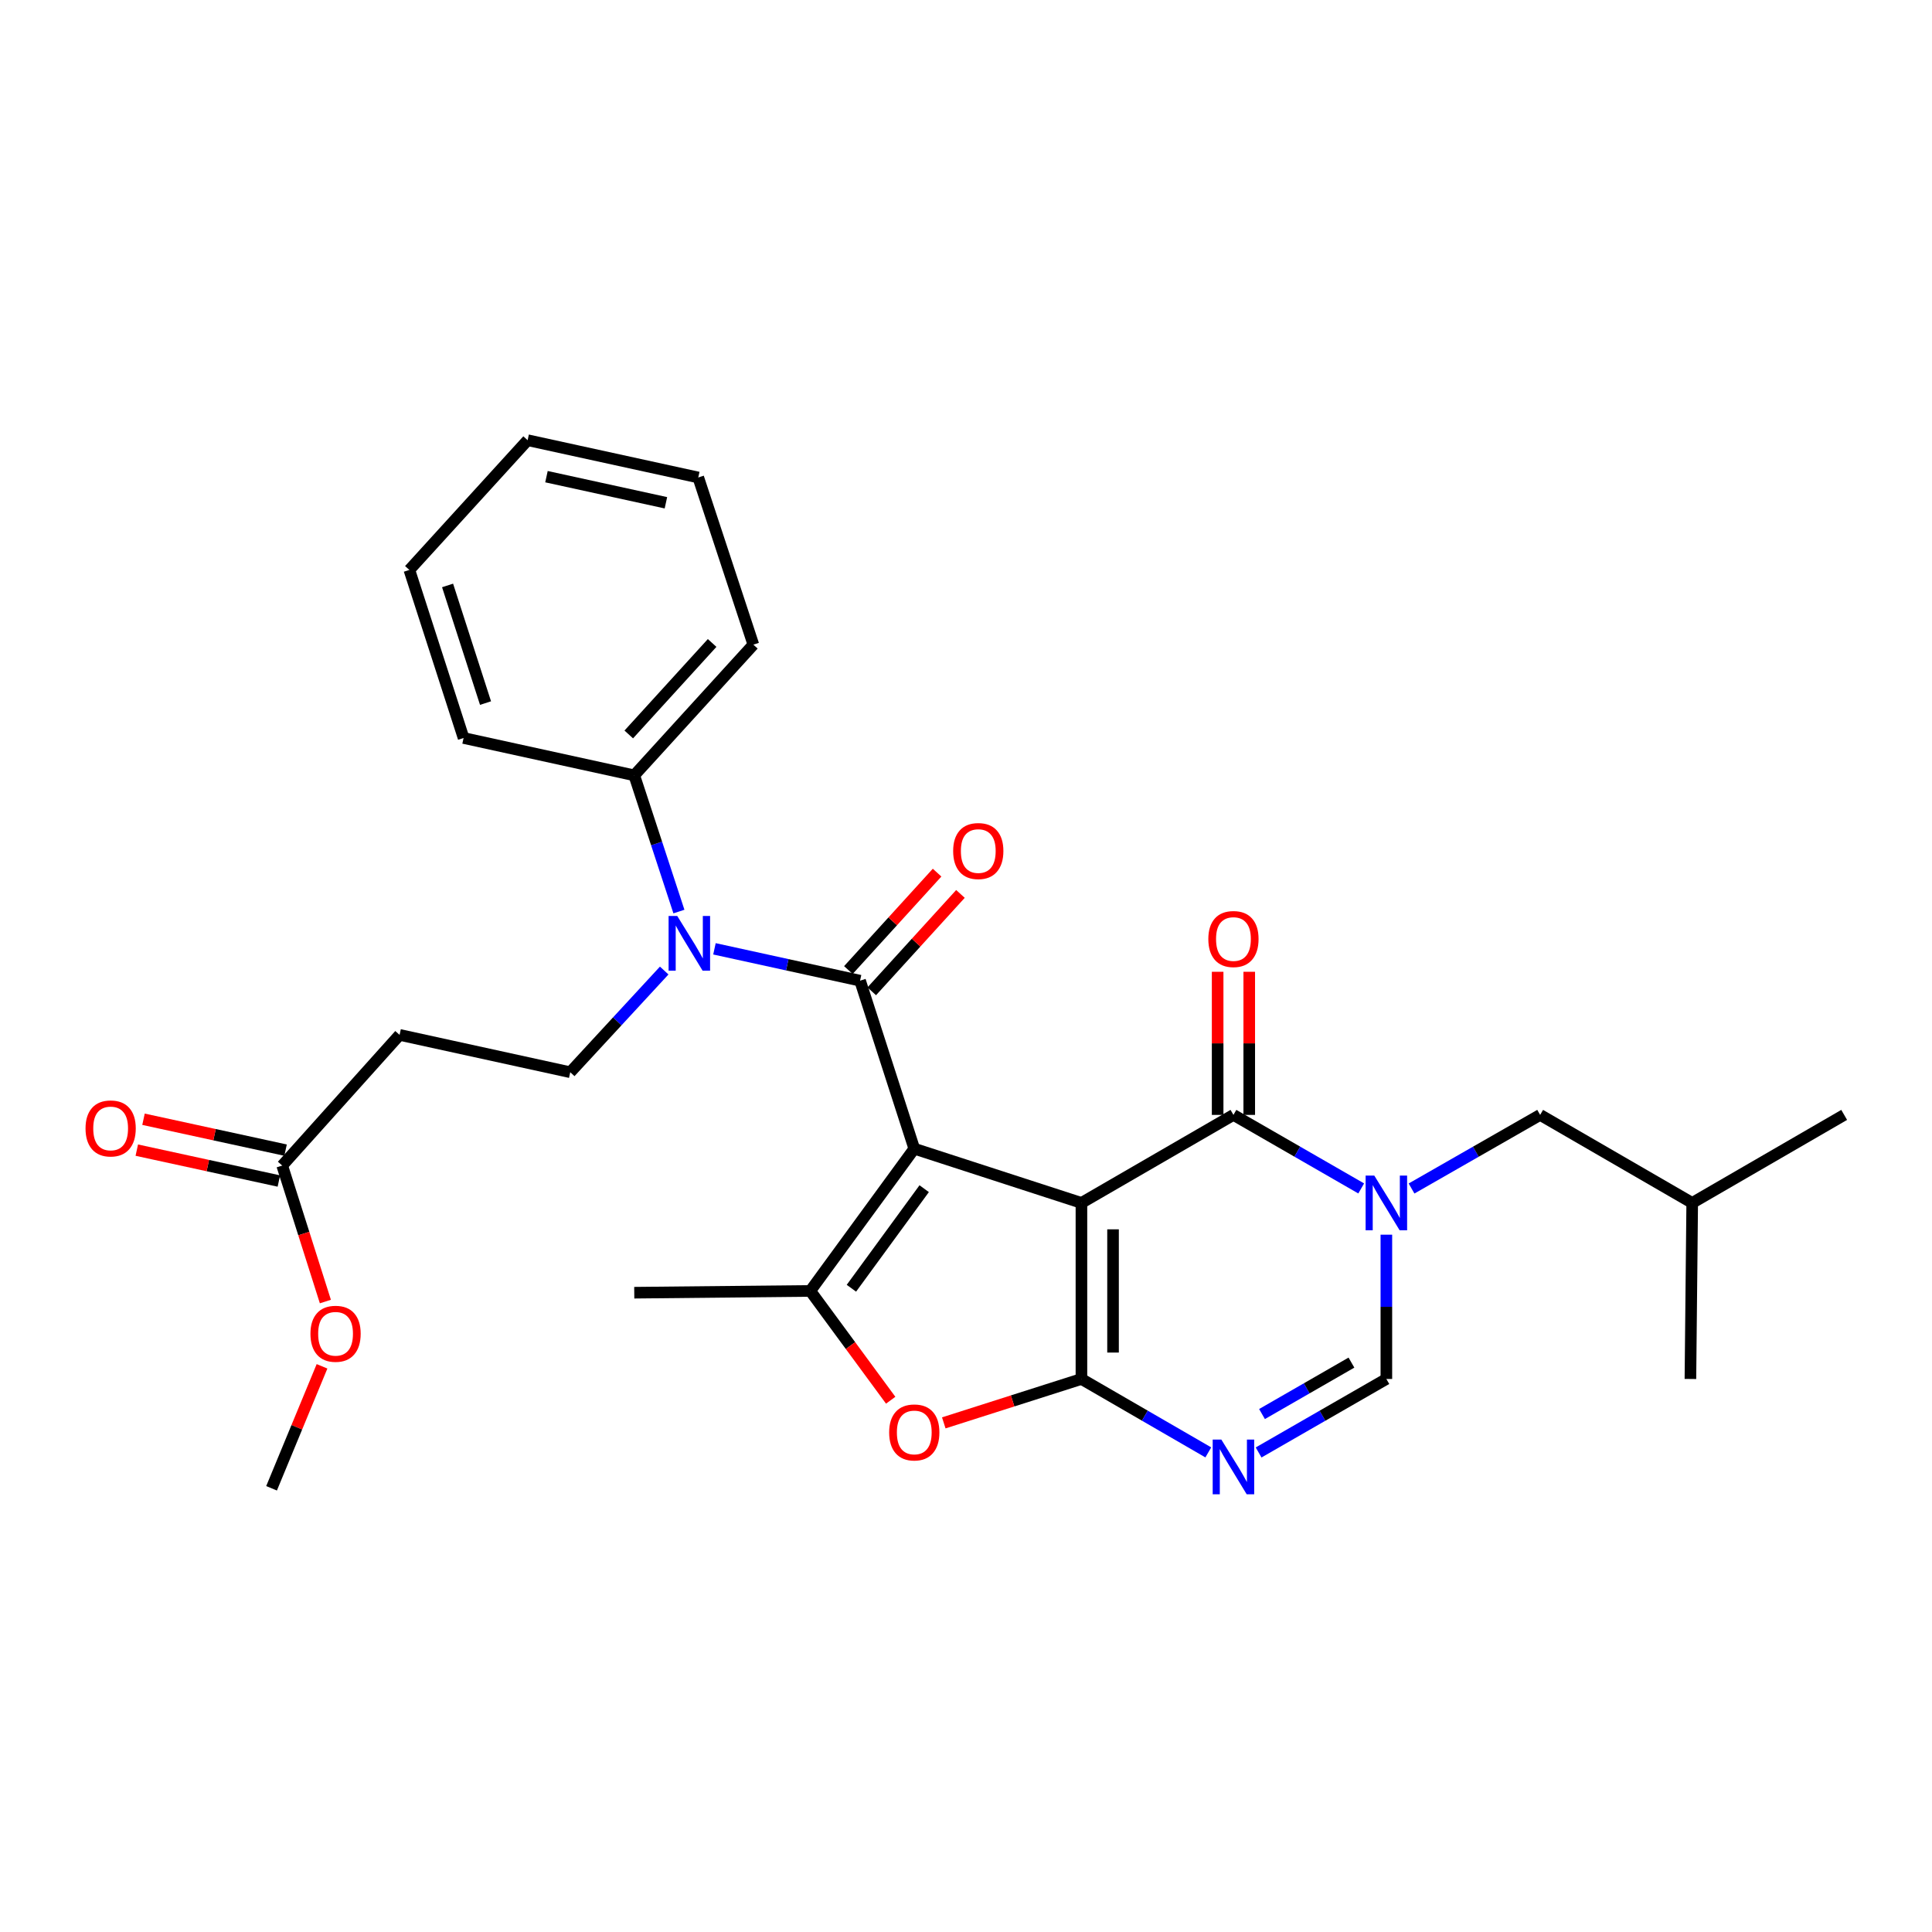 <?xml version='1.0' encoding='iso-8859-1'?>
<svg version='1.1' baseProfile='full'
              xmlns='http://www.w3.org/2000/svg'
                      xmlns:rdkit='http://www.rdkit.org/xml'
                      xmlns:xlink='http://www.w3.org/1999/xlink'
                  xml:space='preserve'
width='1000px' height='1000px' viewBox='0 0 1000 1000'>
<!-- END OF HEADER -->
<rect style='opacity:1.0;fill:#FFFFFF;stroke:none' width='1000' height='1000' x='0' y='0'> </rect>
<path class='bond-0' d='M 559.749,622.631 L 473.226,594.557' style='fill:none;fill-rule:evenodd;stroke:#000000;stroke-width:6px;stroke-linecap:butt;stroke-linejoin:miter;stroke-opacity:1' />
<path class='bond-1' d='M 559.749,622.631 L 559.749,713.753' style='fill:none;fill-rule:evenodd;stroke:#000000;stroke-width:6px;stroke-linecap:butt;stroke-linejoin:miter;stroke-opacity:1' />
<path class='bond-1' d='M 576.108,636.299 L 576.108,700.084' style='fill:none;fill-rule:evenodd;stroke:#000000;stroke-width:6px;stroke-linecap:butt;stroke-linejoin:miter;stroke-opacity:1' />
<path class='bond-3' d='M 559.749,622.631 L 638.428,577.07' style='fill:none;fill-rule:evenodd;stroke:#000000;stroke-width:6px;stroke-linecap:butt;stroke-linejoin:miter;stroke-opacity:1' />
<path class='bond-2' d='M 473.226,594.557 L 445.169,507.597' style='fill:none;fill-rule:evenodd;stroke:#000000;stroke-width:6px;stroke-linecap:butt;stroke-linejoin:miter;stroke-opacity:1' />
<path class='bond-5' d='M 473.226,594.557 L 419.403,668.183' style='fill:none;fill-rule:evenodd;stroke:#000000;stroke-width:6px;stroke-linecap:butt;stroke-linejoin:miter;stroke-opacity:1' />
<path class='bond-5' d='M 478.359,615.255 L 440.684,666.793' style='fill:none;fill-rule:evenodd;stroke:#000000;stroke-width:6px;stroke-linecap:butt;stroke-linejoin:miter;stroke-opacity:1' />
<path class='bond-6' d='M 559.749,713.753 L 592.582,732.754' style='fill:none;fill-rule:evenodd;stroke:#000000;stroke-width:6px;stroke-linecap:butt;stroke-linejoin:miter;stroke-opacity:1' />
<path class='bond-6' d='M 592.582,732.754 L 625.415,751.756' style='fill:none;fill-rule:evenodd;stroke:#0000FF;stroke-width:6px;stroke-linecap:butt;stroke-linejoin:miter;stroke-opacity:1' />
<path class='bond-7' d='M 559.749,713.753 L 524.122,725.114' style='fill:none;fill-rule:evenodd;stroke:#000000;stroke-width:6px;stroke-linecap:butt;stroke-linejoin:miter;stroke-opacity:1' />
<path class='bond-7' d='M 524.122,725.114 L 488.496,736.476' style='fill:none;fill-rule:evenodd;stroke:#FF0000;stroke-width:6px;stroke-linecap:butt;stroke-linejoin:miter;stroke-opacity:1' />
<path class='bond-8' d='M 445.169,507.597 L 407.486,499.354' style='fill:none;fill-rule:evenodd;stroke:#000000;stroke-width:6px;stroke-linecap:butt;stroke-linejoin:miter;stroke-opacity:1' />
<path class='bond-8' d='M 407.486,499.354 L 369.803,491.11' style='fill:none;fill-rule:evenodd;stroke:#0000FF;stroke-width:6px;stroke-linecap:butt;stroke-linejoin:miter;stroke-opacity:1' />
<path class='bond-13' d='M 451.217,513.105 L 474.173,487.898' style='fill:none;fill-rule:evenodd;stroke:#000000;stroke-width:6px;stroke-linecap:butt;stroke-linejoin:miter;stroke-opacity:1' />
<path class='bond-13' d='M 474.173,487.898 L 497.129,462.692' style='fill:none;fill-rule:evenodd;stroke:#FF0000;stroke-width:6px;stroke-linecap:butt;stroke-linejoin:miter;stroke-opacity:1' />
<path class='bond-13' d='M 439.122,502.09 L 462.078,476.883' style='fill:none;fill-rule:evenodd;stroke:#000000;stroke-width:6px;stroke-linecap:butt;stroke-linejoin:miter;stroke-opacity:1' />
<path class='bond-13' d='M 462.078,476.883 L 485.034,451.676' style='fill:none;fill-rule:evenodd;stroke:#FF0000;stroke-width:6px;stroke-linecap:butt;stroke-linejoin:miter;stroke-opacity:1' />
<path class='bond-4' d='M 638.428,577.07 L 671.492,596.102' style='fill:none;fill-rule:evenodd;stroke:#000000;stroke-width:6px;stroke-linecap:butt;stroke-linejoin:miter;stroke-opacity:1' />
<path class='bond-4' d='M 671.492,596.102 L 704.557,615.135' style='fill:none;fill-rule:evenodd;stroke:#0000FF;stroke-width:6px;stroke-linecap:butt;stroke-linejoin:miter;stroke-opacity:1' />
<path class='bond-15' d='M 646.608,577.07 L 646.608,540.033' style='fill:none;fill-rule:evenodd;stroke:#000000;stroke-width:6px;stroke-linecap:butt;stroke-linejoin:miter;stroke-opacity:1' />
<path class='bond-15' d='M 646.608,540.033 L 646.608,502.995' style='fill:none;fill-rule:evenodd;stroke:#FF0000;stroke-width:6px;stroke-linecap:butt;stroke-linejoin:miter;stroke-opacity:1' />
<path class='bond-15' d='M 630.248,577.07 L 630.248,540.033' style='fill:none;fill-rule:evenodd;stroke:#000000;stroke-width:6px;stroke-linecap:butt;stroke-linejoin:miter;stroke-opacity:1' />
<path class='bond-15' d='M 630.248,540.033 L 630.248,502.995' style='fill:none;fill-rule:evenodd;stroke:#FF0000;stroke-width:6px;stroke-linecap:butt;stroke-linejoin:miter;stroke-opacity:1' />
<path class='bond-9' d='M 717.58,639.069 L 717.58,676.411' style='fill:none;fill-rule:evenodd;stroke:#0000FF;stroke-width:6px;stroke-linecap:butt;stroke-linejoin:miter;stroke-opacity:1' />
<path class='bond-9' d='M 717.58,676.411 L 717.58,713.753' style='fill:none;fill-rule:evenodd;stroke:#000000;stroke-width:6px;stroke-linecap:butt;stroke-linejoin:miter;stroke-opacity:1' />
<path class='bond-14' d='M 730.613,615.171 L 763.895,596.121' style='fill:none;fill-rule:evenodd;stroke:#0000FF;stroke-width:6px;stroke-linecap:butt;stroke-linejoin:miter;stroke-opacity:1' />
<path class='bond-14' d='M 763.895,596.121 L 797.177,577.07' style='fill:none;fill-rule:evenodd;stroke:#000000;stroke-width:6px;stroke-linecap:butt;stroke-linejoin:miter;stroke-opacity:1' />
<path class='bond-18' d='M 419.403,668.183 L 328.291,669.101' style='fill:none;fill-rule:evenodd;stroke:#000000;stroke-width:6px;stroke-linecap:butt;stroke-linejoin:miter;stroke-opacity:1' />
<path class='bond-29' d='M 419.403,668.183 L 440.212,696.469' style='fill:none;fill-rule:evenodd;stroke:#000000;stroke-width:6px;stroke-linecap:butt;stroke-linejoin:miter;stroke-opacity:1' />
<path class='bond-29' d='M 440.212,696.469 L 461.021,724.755' style='fill:none;fill-rule:evenodd;stroke:#FF0000;stroke-width:6px;stroke-linecap:butt;stroke-linejoin:miter;stroke-opacity:1' />
<path class='bond-30' d='M 651.451,751.795 L 684.515,732.774' style='fill:none;fill-rule:evenodd;stroke:#0000FF;stroke-width:6px;stroke-linecap:butt;stroke-linejoin:miter;stroke-opacity:1' />
<path class='bond-30' d='M 684.515,732.774 L 717.58,713.753' style='fill:none;fill-rule:evenodd;stroke:#000000;stroke-width:6px;stroke-linecap:butt;stroke-linejoin:miter;stroke-opacity:1' />
<path class='bond-30' d='M 653.213,731.908 L 676.358,718.593' style='fill:none;fill-rule:evenodd;stroke:#0000FF;stroke-width:6px;stroke-linecap:butt;stroke-linejoin:miter;stroke-opacity:1' />
<path class='bond-30' d='M 676.358,718.593 L 699.503,705.279' style='fill:none;fill-rule:evenodd;stroke:#000000;stroke-width:6px;stroke-linecap:butt;stroke-linejoin:miter;stroke-opacity:1' />
<path class='bond-10' d='M 343.791,502.349 L 319.477,528.667' style='fill:none;fill-rule:evenodd;stroke:#0000FF;stroke-width:6px;stroke-linecap:butt;stroke-linejoin:miter;stroke-opacity:1' />
<path class='bond-10' d='M 319.477,528.667 L 295.163,554.985' style='fill:none;fill-rule:evenodd;stroke:#000000;stroke-width:6px;stroke-linecap:butt;stroke-linejoin:miter;stroke-opacity:1' />
<path class='bond-16' d='M 351.408,471.818 L 339.85,436.567' style='fill:none;fill-rule:evenodd;stroke:#0000FF;stroke-width:6px;stroke-linecap:butt;stroke-linejoin:miter;stroke-opacity:1' />
<path class='bond-16' d='M 339.85,436.567 L 328.291,401.316' style='fill:none;fill-rule:evenodd;stroke:#000000;stroke-width:6px;stroke-linecap:butt;stroke-linejoin:miter;stroke-opacity:1' />
<path class='bond-11' d='M 295.163,554.985 L 206.823,535.654' style='fill:none;fill-rule:evenodd;stroke:#000000;stroke-width:6px;stroke-linecap:butt;stroke-linejoin:miter;stroke-opacity:1' />
<path class='bond-12' d='M 206.823,535.654 L 146.075,603.3' style='fill:none;fill-rule:evenodd;stroke:#000000;stroke-width:6px;stroke-linecap:butt;stroke-linejoin:miter;stroke-opacity:1' />
<path class='bond-17' d='M 147.812,595.307 L 111.046,587.315' style='fill:none;fill-rule:evenodd;stroke:#000000;stroke-width:6px;stroke-linecap:butt;stroke-linejoin:miter;stroke-opacity:1' />
<path class='bond-17' d='M 111.046,587.315 L 74.28,579.322' style='fill:none;fill-rule:evenodd;stroke:#FF0000;stroke-width:6px;stroke-linecap:butt;stroke-linejoin:miter;stroke-opacity:1' />
<path class='bond-17' d='M 144.337,611.293 L 107.571,603.301' style='fill:none;fill-rule:evenodd;stroke:#000000;stroke-width:6px;stroke-linecap:butt;stroke-linejoin:miter;stroke-opacity:1' />
<path class='bond-17' d='M 107.571,603.301 L 70.805,595.308' style='fill:none;fill-rule:evenodd;stroke:#FF0000;stroke-width:6px;stroke-linecap:butt;stroke-linejoin:miter;stroke-opacity:1' />
<path class='bond-19' d='M 146.075,603.3 L 157.245,638.488' style='fill:none;fill-rule:evenodd;stroke:#000000;stroke-width:6px;stroke-linecap:butt;stroke-linejoin:miter;stroke-opacity:1' />
<path class='bond-19' d='M 157.245,638.488 L 168.416,673.676' style='fill:none;fill-rule:evenodd;stroke:#FF0000;stroke-width:6px;stroke-linecap:butt;stroke-linejoin:miter;stroke-opacity:1' />
<path class='bond-20' d='M 797.177,577.07 L 875.884,622.631' style='fill:none;fill-rule:evenodd;stroke:#000000;stroke-width:6px;stroke-linecap:butt;stroke-linejoin:miter;stroke-opacity:1' />
<path class='bond-21' d='M 328.291,401.316 L 389.938,333.67' style='fill:none;fill-rule:evenodd;stroke:#000000;stroke-width:6px;stroke-linecap:butt;stroke-linejoin:miter;stroke-opacity:1' />
<path class='bond-21' d='M 325.447,380.15 L 368.6,332.798' style='fill:none;fill-rule:evenodd;stroke:#000000;stroke-width:6px;stroke-linecap:butt;stroke-linejoin:miter;stroke-opacity:1' />
<path class='bond-22' d='M 328.291,401.316 L 239.95,381.985' style='fill:none;fill-rule:evenodd;stroke:#000000;stroke-width:6px;stroke-linecap:butt;stroke-linejoin:miter;stroke-opacity:1' />
<path class='bond-23' d='M 166.682,707.203 L 153.62,738.77' style='fill:none;fill-rule:evenodd;stroke:#FF0000;stroke-width:6px;stroke-linecap:butt;stroke-linejoin:miter;stroke-opacity:1' />
<path class='bond-23' d='M 153.62,738.77 L 140.558,770.338' style='fill:none;fill-rule:evenodd;stroke:#000000;stroke-width:6px;stroke-linecap:butt;stroke-linejoin:miter;stroke-opacity:1' />
<path class='bond-24' d='M 875.884,622.631 L 954.545,577.07' style='fill:none;fill-rule:evenodd;stroke:#000000;stroke-width:6px;stroke-linecap:butt;stroke-linejoin:miter;stroke-opacity:1' />
<path class='bond-25' d='M 875.884,622.631 L 874.957,713.753' style='fill:none;fill-rule:evenodd;stroke:#000000;stroke-width:6px;stroke-linecap:butt;stroke-linejoin:miter;stroke-opacity:1' />
<path class='bond-26' d='M 389.938,333.67 L 361.419,247.147' style='fill:none;fill-rule:evenodd;stroke:#000000;stroke-width:6px;stroke-linecap:butt;stroke-linejoin:miter;stroke-opacity:1' />
<path class='bond-27' d='M 239.95,381.985 L 211.885,294.998' style='fill:none;fill-rule:evenodd;stroke:#000000;stroke-width:6px;stroke-linecap:butt;stroke-linejoin:miter;stroke-opacity:1' />
<path class='bond-27' d='M 251.31,363.914 L 231.664,303.023' style='fill:none;fill-rule:evenodd;stroke:#000000;stroke-width:6px;stroke-linecap:butt;stroke-linejoin:miter;stroke-opacity:1' />
<path class='bond-31' d='M 361.419,247.147 L 273.096,227.843' style='fill:none;fill-rule:evenodd;stroke:#000000;stroke-width:6px;stroke-linecap:butt;stroke-linejoin:miter;stroke-opacity:1' />
<path class='bond-31' d='M 344.677,260.234 L 282.851,246.721' style='fill:none;fill-rule:evenodd;stroke:#000000;stroke-width:6px;stroke-linecap:butt;stroke-linejoin:miter;stroke-opacity:1' />
<path class='bond-28' d='M 211.885,294.998 L 273.096,227.843' style='fill:none;fill-rule:evenodd;stroke:#000000;stroke-width:6px;stroke-linecap:butt;stroke-linejoin:miter;stroke-opacity:1' />
<path  class='atom-5' d='M 711.32 608.471
L 720.6 623.471
Q 721.52 624.951, 723 627.631
Q 724.48 630.311, 724.56 630.471
L 724.56 608.471
L 728.32 608.471
L 728.32 636.791
L 724.44 636.791
L 714.48 620.391
Q 713.32 618.471, 712.08 616.271
Q 710.88 614.071, 710.52 613.391
L 710.52 636.791
L 706.84 636.791
L 706.84 608.471
L 711.32 608.471
' fill='#0000FF'/>
<path  class='atom-7' d='M 632.168 745.126
L 641.448 760.126
Q 642.368 761.606, 643.848 764.286
Q 645.328 766.966, 645.408 767.126
L 645.408 745.126
L 649.168 745.126
L 649.168 773.446
L 645.288 773.446
L 635.328 757.046
Q 634.168 755.126, 632.928 752.926
Q 631.728 750.726, 631.368 750.046
L 631.368 773.446
L 627.688 773.446
L 627.688 745.126
L 632.168 745.126
' fill='#0000FF'/>
<path  class='atom-8' d='M 460.226 741.425
Q 460.226 734.625, 463.586 730.825
Q 466.946 727.025, 473.226 727.025
Q 479.506 727.025, 482.866 730.825
Q 486.226 734.625, 486.226 741.425
Q 486.226 748.305, 482.826 752.225
Q 479.426 756.105, 473.226 756.105
Q 466.986 756.105, 463.586 752.225
Q 460.226 748.345, 460.226 741.425
M 473.226 752.905
Q 477.546 752.905, 479.866 750.025
Q 482.226 747.105, 482.226 741.425
Q 482.226 735.865, 479.866 733.065
Q 477.546 730.225, 473.226 730.225
Q 468.906 730.225, 466.546 733.025
Q 464.226 735.825, 464.226 741.425
Q 464.226 747.145, 466.546 750.025
Q 468.906 752.905, 473.226 752.905
' fill='#FF0000'/>
<path  class='atom-9' d='M 350.542 474.106
L 359.822 489.106
Q 360.742 490.586, 362.222 493.266
Q 363.702 495.946, 363.782 496.106
L 363.782 474.106
L 367.542 474.106
L 367.542 502.426
L 363.662 502.426
L 353.702 486.026
Q 352.542 484.106, 351.302 481.906
Q 350.102 479.706, 349.742 479.026
L 349.742 502.426
L 346.062 502.426
L 346.062 474.106
L 350.542 474.106
' fill='#0000FF'/>
<path  class='atom-14' d='M 493.353 440.495
Q 493.353 433.695, 496.713 429.895
Q 500.073 426.095, 506.353 426.095
Q 512.633 426.095, 515.993 429.895
Q 519.353 433.695, 519.353 440.495
Q 519.353 447.375, 515.953 451.295
Q 512.553 455.175, 506.353 455.175
Q 500.113 455.175, 496.713 451.295
Q 493.353 447.415, 493.353 440.495
M 506.353 451.975
Q 510.673 451.975, 512.993 449.095
Q 515.353 446.175, 515.353 440.495
Q 515.353 434.935, 512.993 432.135
Q 510.673 429.295, 506.353 429.295
Q 502.033 429.295, 499.673 432.095
Q 497.353 434.895, 497.353 440.495
Q 497.353 446.215, 499.673 449.095
Q 502.033 451.975, 506.353 451.975
' fill='#FF0000'/>
<path  class='atom-16' d='M 625.428 486.038
Q 625.428 479.238, 628.788 475.438
Q 632.148 471.638, 638.428 471.638
Q 644.708 471.638, 648.068 475.438
Q 651.428 479.238, 651.428 486.038
Q 651.428 492.918, 648.028 496.838
Q 644.628 500.718, 638.428 500.718
Q 632.188 500.718, 628.788 496.838
Q 625.428 492.958, 625.428 486.038
M 638.428 497.518
Q 642.748 497.518, 645.068 494.638
Q 647.428 491.718, 647.428 486.038
Q 647.428 480.478, 645.068 477.678
Q 642.748 474.838, 638.428 474.838
Q 634.108 474.838, 631.748 477.638
Q 629.428 480.438, 629.428 486.038
Q 629.428 491.758, 631.748 494.638
Q 634.108 497.518, 638.428 497.518
' fill='#FF0000'/>
<path  class='atom-18' d='M 44.271 584.076
Q 44.271 577.276, 47.631 573.476
Q 50.991 569.676, 57.271 569.676
Q 63.551 569.676, 66.911 573.476
Q 70.271 577.276, 70.271 584.076
Q 70.271 590.956, 66.871 594.876
Q 63.471 598.756, 57.271 598.756
Q 51.031 598.756, 47.631 594.876
Q 44.271 590.996, 44.271 584.076
M 57.271 595.556
Q 61.591 595.556, 63.911 592.676
Q 66.271 589.756, 66.271 584.076
Q 66.271 578.516, 63.911 575.716
Q 61.591 572.876, 57.271 572.876
Q 52.951 572.876, 50.591 575.676
Q 48.271 578.476, 48.271 584.076
Q 48.271 589.796, 50.591 592.676
Q 52.951 595.556, 57.271 595.556
' fill='#FF0000'/>
<path  class='atom-20' d='M 160.686 690.357
Q 160.686 683.557, 164.046 679.757
Q 167.406 675.957, 173.686 675.957
Q 179.966 675.957, 183.326 679.757
Q 186.686 683.557, 186.686 690.357
Q 186.686 697.237, 183.286 701.157
Q 179.886 705.037, 173.686 705.037
Q 167.446 705.037, 164.046 701.157
Q 160.686 697.277, 160.686 690.357
M 173.686 701.837
Q 178.006 701.837, 180.326 698.957
Q 182.686 696.037, 182.686 690.357
Q 182.686 684.797, 180.326 681.997
Q 178.006 679.157, 173.686 679.157
Q 169.366 679.157, 167.006 681.957
Q 164.686 684.757, 164.686 690.357
Q 164.686 696.077, 167.006 698.957
Q 169.366 701.837, 173.686 701.837
' fill='#FF0000'/>
</svg>
